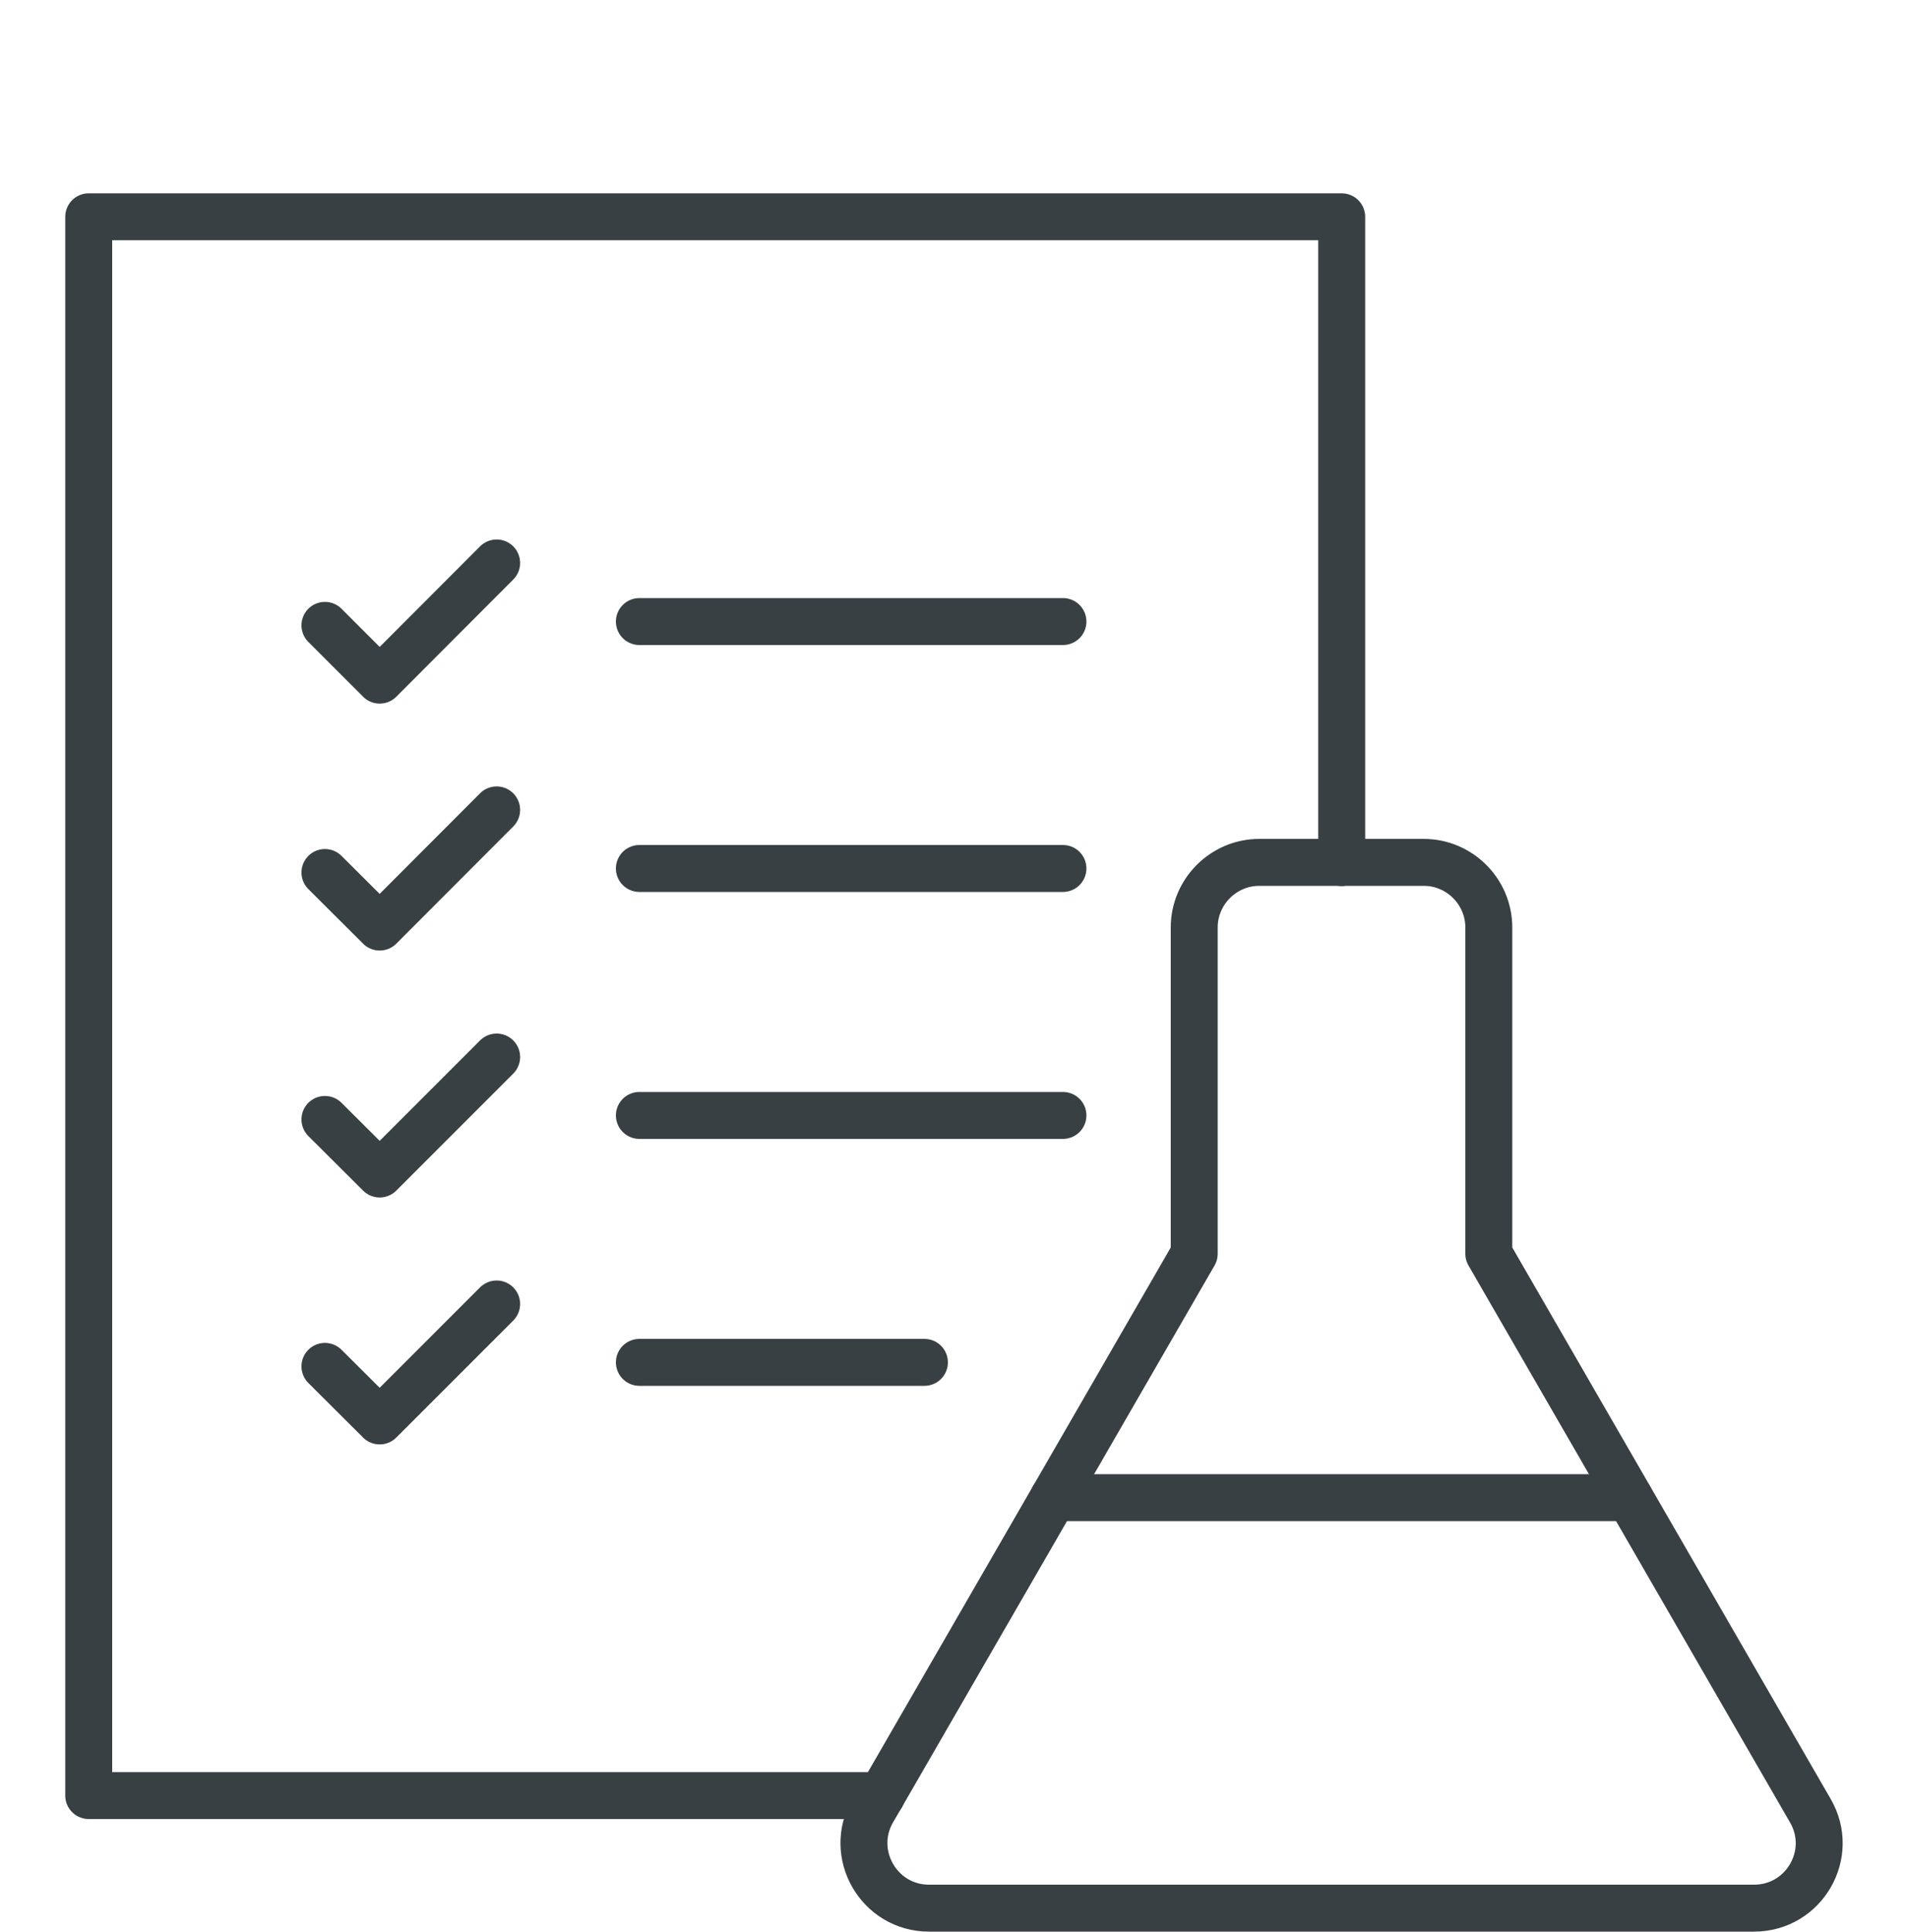 <?xml version="1.0" encoding="UTF-8"?>
<svg id="Ebene_2" data-name="Ebene 2" xmlns="http://www.w3.org/2000/svg" viewBox="0 0 100 101.23">
  <defs>
    <style>
      .cls-1 {
        stroke-width: 0px;
      }

      .cls-1, .cls-2 {
        fill: none;
      }

      .cls-2 {
        stroke: #384044;
        stroke-linecap: round;
        stroke-linejoin: round;
        stroke-width: 2.46px;
      }
    </style>
  </defs>
  <g id="Ebene_1-2" data-name="Ebene 1">
    <g>
      <g>
        <polyline class="cls-2" points="17.03 32.77 19.9 35.64 26.03 29.5"/>
        <line class="cls-2" x1="33.51" y1="32.57" x2="55.71" y2="32.57"/>
        <polyline class="cls-2" points="17.03 45.72 19.9 48.58 26.03 42.44"/>
        <line class="cls-2" x1="33.51" y1="45.51" x2="55.71" y2="45.51"/>
        <polyline class="cls-2" points="17.03 58.66 19.9 61.52 26.03 55.39"/>
        <line class="cls-2" x1="33.51" y1="58.45" x2="55.71" y2="58.45"/>
        <polyline class="cls-2" points="17.03 71.6 19.9 74.46 26.03 68.33"/>
        <line class="cls-2" x1="33.51" y1="71.39" x2="48.45" y2="71.39"/>
        <line class="cls-2" x1="55.21" y1="78.48" x2="85.4" y2="78.48"/>
        <polyline class="cls-2" points="70.32 45.19 70.32 11.36 4.65 11.36 4.65 94.09 46.2 94.09"/>
        <path class="cls-2" d="m46.2,94.09l16.39-28.39v-17.1c0-1.87,1.53-3.41,3.41-3.41h4.32"/>
        <path class="cls-2" d="m46.2,94.09l-.46.79c-1.31,2.27.33,5.11,2.95,5.11h43.24c2.63,0,4.27-2.84,2.95-5.11l-16.85-29.18v-17.1c0-1.87-1.53-3.41-3.41-3.41h-4.32"/>
      </g>
      <rect class="cls-1" width="100" height="100"/>
    </g>
  </g>
</svg>